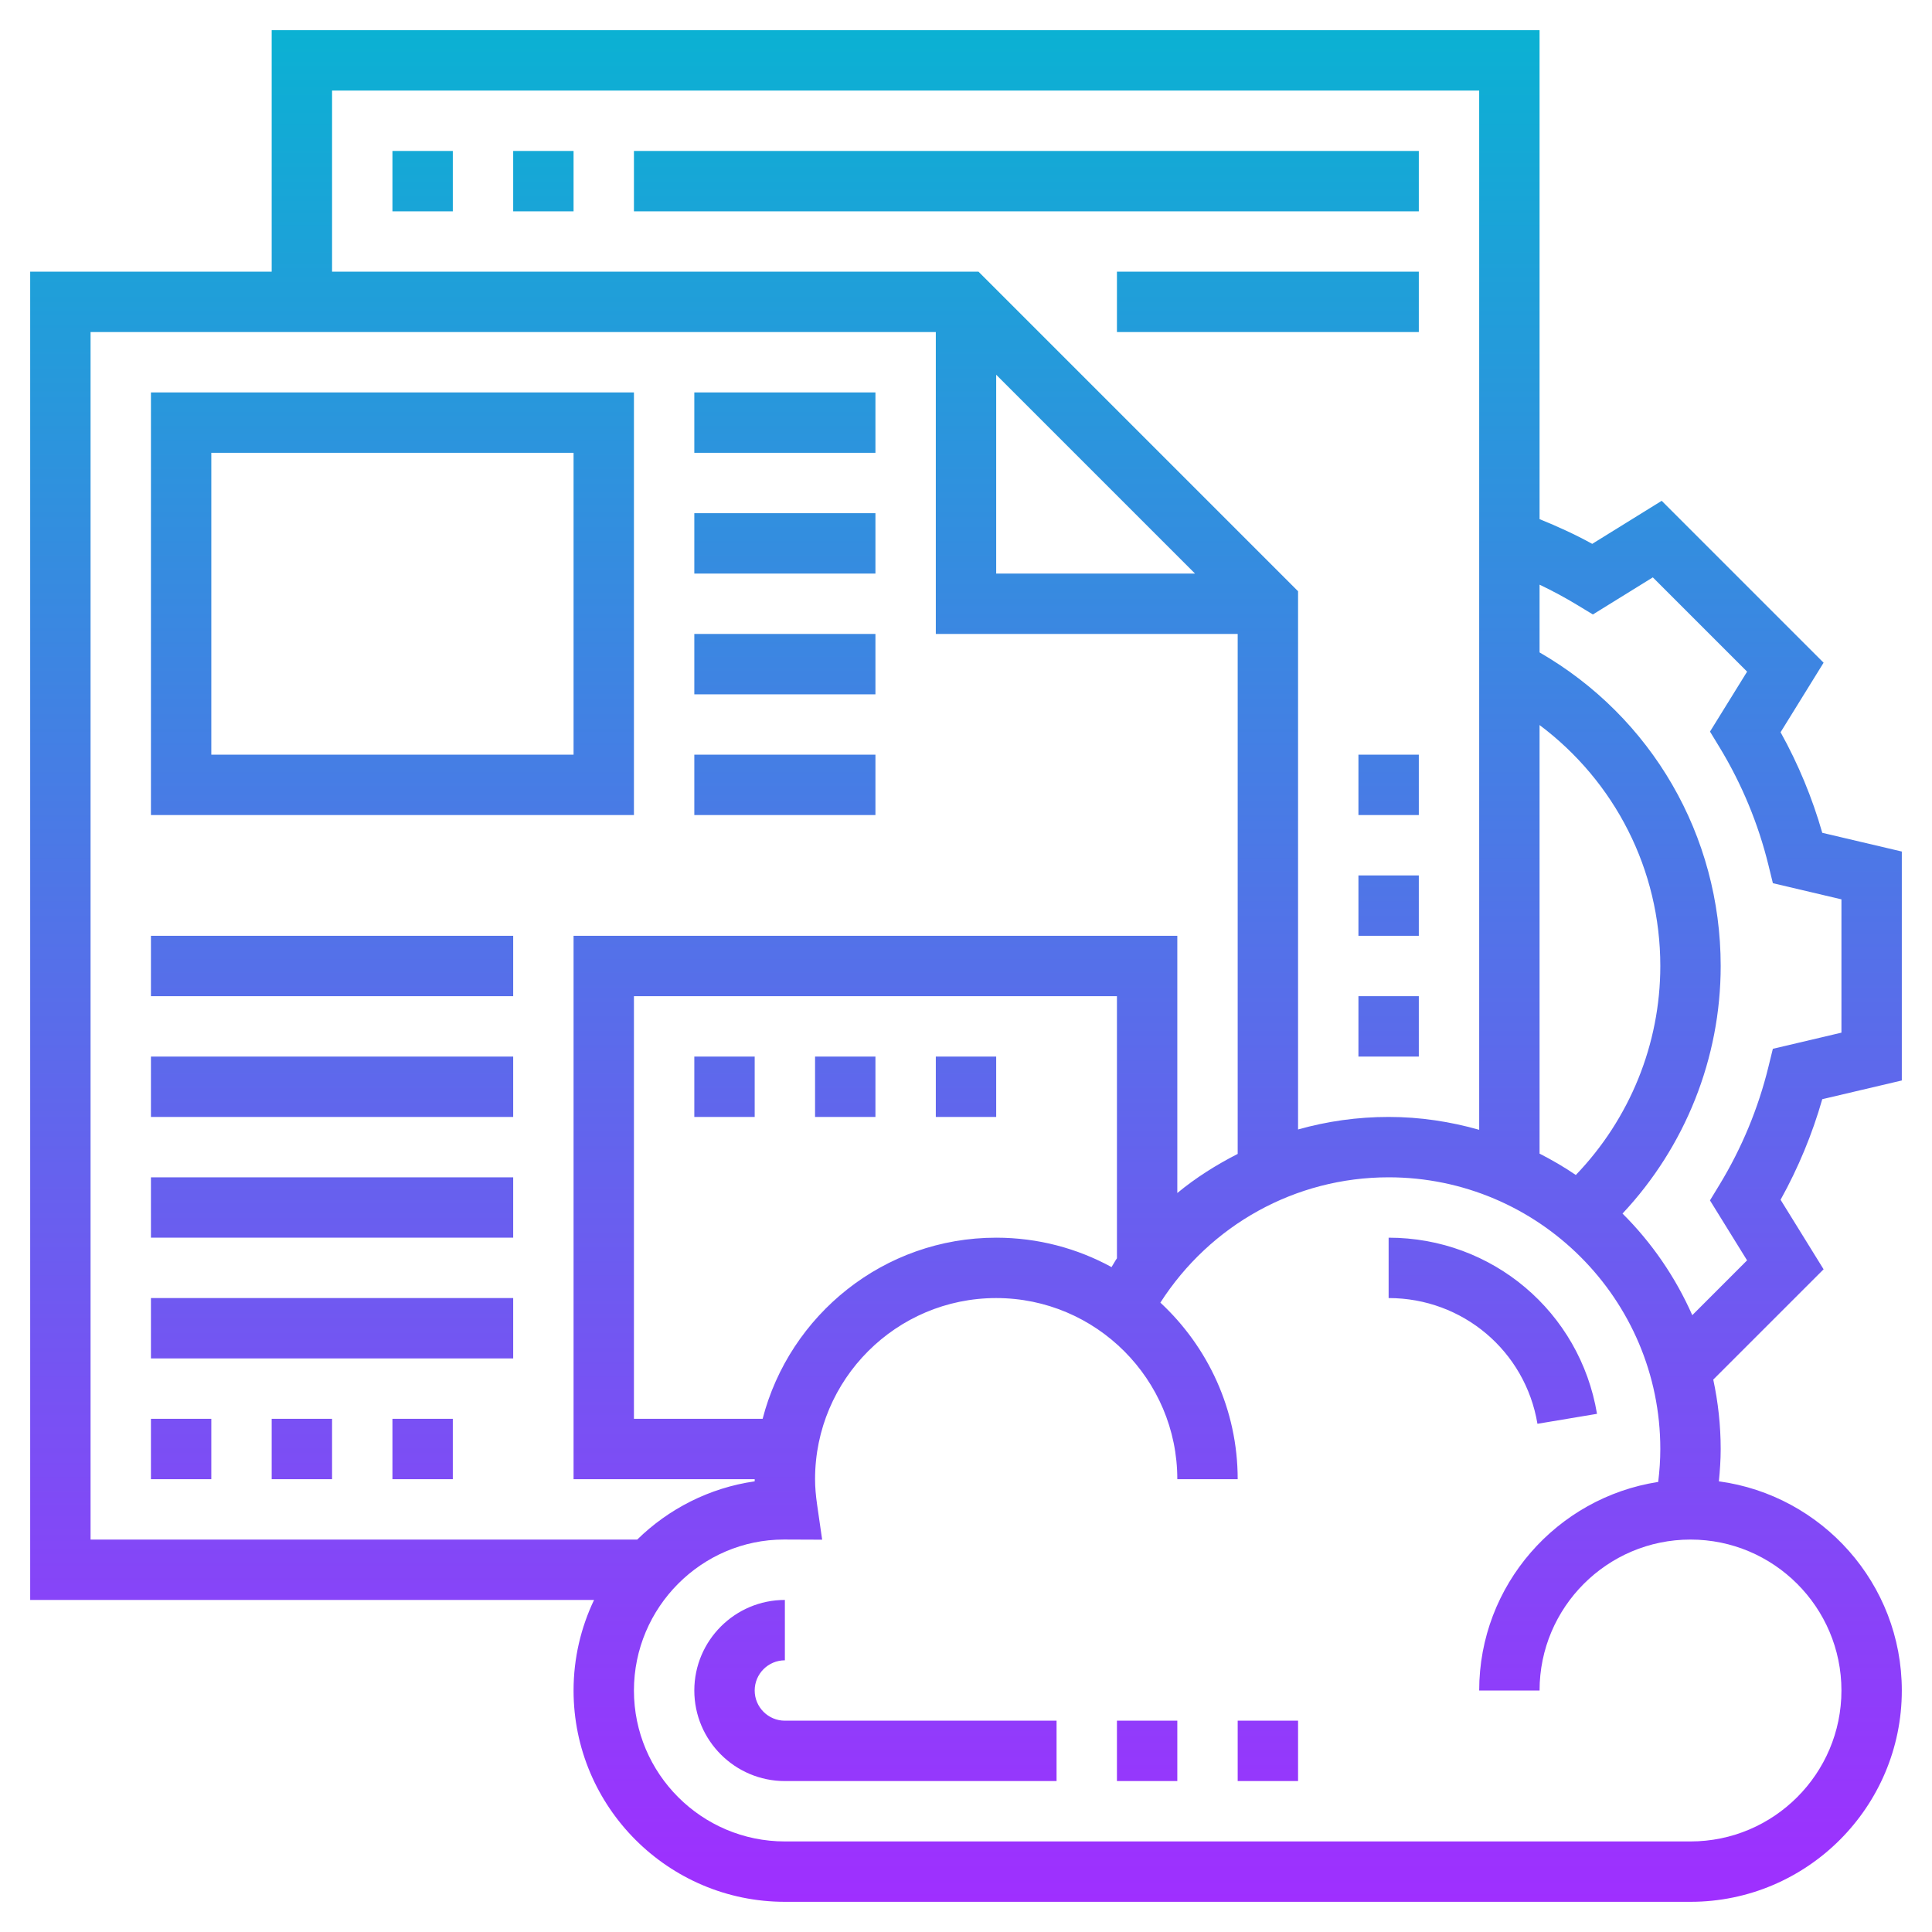 <svg xmlns="http://www.w3.org/2000/svg" xmlns:xlink="http://www.w3.org/1999/xlink" id="Layer_35" height="512" viewBox="0 0 64 64" width="512"><linearGradient id="SVGID_1_" gradientUnits="userSpaceOnUse" x1="32" x2="32" y1="63" y2="1"><stop offset="0" stop-color="#9f2fff"></stop><stop offset="1" stop-color="#0bb1d3"></stop></linearGradient><path d="m58.984 24.256 1.425-2.303-5.363-5.363-2.302 1.426c-.563-.312-1.149-.577-1.744-.819v-16.197h-42v8h-8v44h18.679c-.434.91-.679 1.927-.679 3 0 3.859 3.14 7 7 7h30c3.86 0 7-3.141 7-7 0-3.54-2.644-6.467-6.06-6.929.035-.356.06-.712.06-1.071 0-.789-.087-1.557-.246-2.299l3.655-3.654-1.425-2.303c.586-1.056 1.049-2.172 1.381-3.332l2.635-.62v-7.584l-2.635-.62c-.332-1.16-.795-2.277-1.381-3.332zm-6.783 14.667c-.383-.262-.786-.495-1.201-.708v-14.197c2.494 1.87 4 4.791 4 7.982 0 2.591-1.016 5.068-2.799 6.923zm-41.201-35.923h38v34.426c-.955-.271-1.959-.426-3-.426-1.031 0-2.039.144-3 .415v-17.829l-10.586-10.586h-21.414zm22 9.414 6.586 6.586h-6.586zm-30 38.586v-40h28v10h10v17.225c-.709.362-1.384.786-2 1.295v-8.52h-20v18h6v.071c-1.504.216-2.854.914-3.891 1.929zm30-10c-3.719 0-6.845 2.555-7.737 6h-4.263v-14h16v8.683c-.065.092-.117.196-.179.291-1.136-.621-2.438-.974-3.821-.974zm28 15c0 2.757-2.243 5-5 5h-30c-2.757 0-5-2.243-5-5s2.243-5 4.967-5.001l1.268.005-.165-1.143c-.048-.331-.07-.604-.07-.861 0-3.309 2.691-6 6-6s6 2.691 6 6h2c0-2.31-.99-4.388-2.561-5.849 1.65-2.571 4.47-4.151 7.561-4.151 4.962 0 9 4.037 9 9 0 .366-.026.73-.07 1.091-3.352.517-5.93 3.414-5.93 6.909h2c0-2.757 2.243-5 5-5s5 2.243 5 5zm0-21.792-2.272.535-.146.595c-.337 1.377-.882 2.69-1.619 3.904l-.318.523 1.229 1.986-1.815 1.816c-.559-1.263-1.344-2.405-2.311-3.366 2.075-2.213 3.252-5.142 3.252-8.201 0-4.322-2.285-8.244-6-10.388v-2.244c.424.202.839.425 1.242.669l.524.318 1.986-1.229 3.123 3.123-1.229 1.986.318.523c.736 1.213 1.281 2.526 1.619 3.904l.146.595 2.271.535zm-48-29.208h2v2h-2zm4 0h2v2h-2zm30 2h-26v-2h26zm-10 2h10v2h-10zm-16 4h-16v14h16zm-2 12h-12v-10h12zm10-10h-6v-2h6zm0 4h-6v-2h6zm0 4h-6v-2h6zm0 4h-6v-2h6zm-24 4h12v2h-12zm0 4h12v2h-12zm0 4h12v2h-12zm0 4h12v2h-12zm0 4h2v2h-2zm4 0h2v2h-2zm4 0h2v2h-2zm33-4v-2c3.433 0 6.336 2.454 6.903 5.835l-1.973.33c-.404-2.413-2.478-4.165-4.93-4.165zm-20 14h9v2h-9c-1.654 0-3-1.346-3-3s1.346-3 3-3v2c-.551 0-1 .448-1 1s.449 1 1 1zm11 0h2v2h-2zm4 0h2v2h-2zm-18-22h2v2h-2zm4 0h2v2h-2zm6 0v2h-2v-2zm12-2h2v2h-2zm0-4h2v2h-2zm0-4h2v2h-2z" fill="url(#SVGID_1_)"></path></svg>